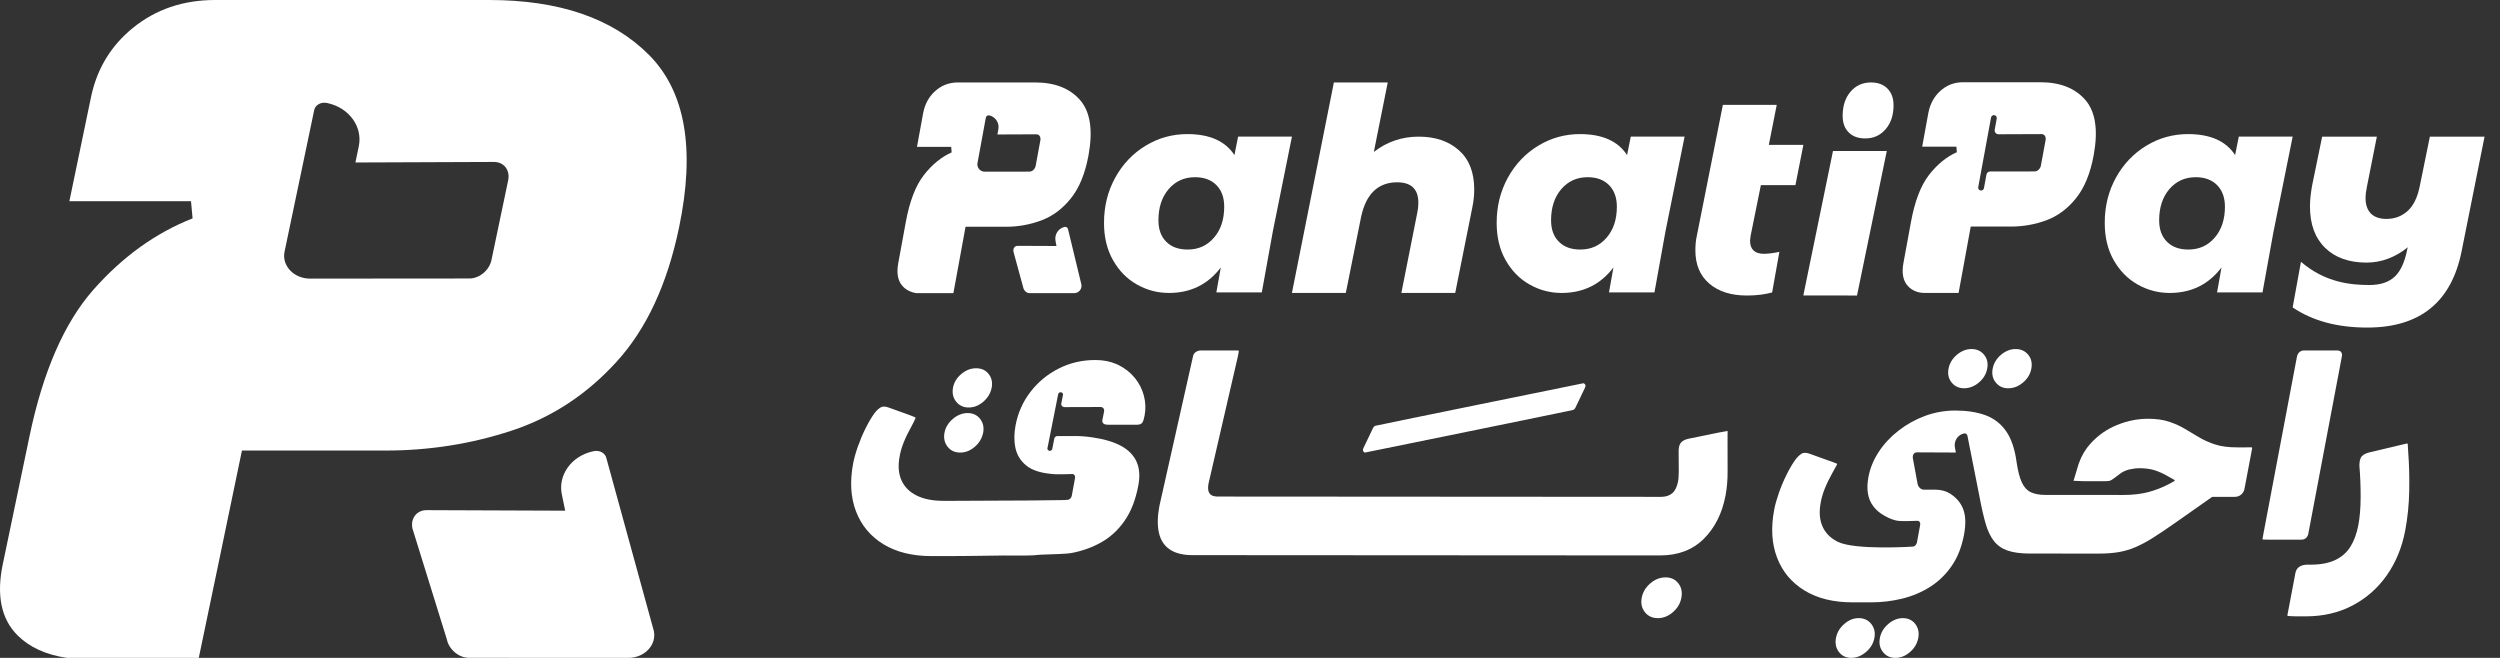 <svg width="152" height="40" viewBox="0 0 152 40" fill="none" xmlns="http://www.w3.org/2000/svg">
<rect x="0" y="0" width="152" height="40" fill="#333333" stroke="none"/>
<path d="M29.736 0H13.086C11.139 0 9.477 0.563 8.074 1.702C6.772 2.76 5.928 4.127 5.557 5.795L5.444 6.334L4.218 12.234H11.613L11.709 13.278C9.456 14.162 7.445 15.614 5.664 17.632C3.895 19.65 2.61 22.614 1.797 26.509L0.174 34.28C-0.23 36.185 0.072 37.636 1.066 38.629C1.787 39.347 2.787 39.811 4.073 40H12.085L13.279 34.28L14.71 27.393H23.449C26.111 27.393 28.665 26.987 31.107 26.183C33.559 25.375 35.683 23.98 37.491 21.99C39.298 20.01 40.567 17.292 41.287 13.831C42.282 9.057 41.669 5.559 39.454 3.333C37.238 1.111 34 0 29.736 0V0ZM30.897 10.961L29.881 15.811C29.752 16.431 29.15 16.932 28.542 16.932L18.854 16.94C17.868 16.941 17.123 16.155 17.301 15.302L19.104 6.693C19.163 6.396 19.491 6.197 19.835 6.254C19.857 6.258 19.884 6.263 19.916 6.268C21.238 6.556 22.062 7.719 21.814 8.896L21.61 9.879L30.026 9.846C30.634 9.841 31.026 10.342 30.897 10.962V10.961Z" fill="white"/>
<path d="M36.87 27.864C36.811 27.566 36.483 27.367 36.139 27.424C36.118 27.429 36.091 27.433 36.058 27.439C34.736 27.727 33.913 28.89 34.16 30.067L34.364 31.05L25.948 31.017C25.34 31.012 24.948 31.513 25.077 32.133L27.169 38.875C27.298 39.494 27.901 39.995 28.508 39.995L38.199 40C39.184 40 39.931 39.215 39.754 38.364L36.87 27.865V27.864Z" fill="white"/>
<path d="M107.061 11.257H109.162L109.645 8.809H107.544L108.026 6.376H104.751L103.166 14.344C103.108 14.598 103.079 14.89 103.079 15.224C103.079 16.087 103.361 16.759 103.924 17.242C104.486 17.726 105.251 17.968 106.216 17.968C106.782 17.968 107.293 17.905 107.746 17.781L108.186 15.312C107.979 15.361 107.554 15.432 107.25 15.432C106.975 15.432 106.765 15.367 106.622 15.235C106.478 15.102 106.406 14.91 106.406 14.656C106.406 14.599 106.417 14.488 106.44 14.328L107.061 11.257H107.061Z" fill="white"/>
<path d="M147.736 8.308L147.116 11.344C146.977 12.022 146.73 12.52 146.374 12.836C146.018 13.153 145.592 13.31 145.099 13.31C144.684 13.31 144.368 13.201 144.15 12.983C143.933 12.764 143.824 12.443 143.824 12.018C143.824 11.856 143.851 11.632 143.91 11.345L144.513 8.309H141.187L140.584 11.241C140.492 11.736 140.446 12.172 140.446 12.552C140.446 13.633 140.754 14.472 141.368 15.07C141.981 15.668 142.824 15.966 143.892 15.966C144.34 15.966 144.777 15.886 145.203 15.726C145.628 15.565 146.024 15.335 146.391 15.035L146.357 15.173C146.207 15.943 145.953 16.496 145.59 16.829C145.228 17.162 144.72 17.328 144.065 17.328C142.984 17.328 141.382 17.203 139.898 15.916L139.394 18.691C140.6 19.509 142.112 19.916 143.926 19.916C147.132 19.916 149.046 18.37 149.666 15.276L151.061 8.308H147.736H147.736Z" fill="white"/>
<path d="M75.277 8.308L75.053 9.43C74.501 8.579 73.548 8.153 72.191 8.153C71.273 8.153 70.425 8.388 69.651 8.861C68.874 9.332 68.26 9.979 67.807 10.8C67.353 11.624 67.124 12.539 67.124 13.551C67.124 14.426 67.309 15.184 67.677 15.828C68.045 16.473 68.53 16.965 69.133 17.302C69.737 17.643 70.381 17.811 71.071 17.811C72.392 17.811 73.441 17.295 74.225 16.261L73.954 17.777H76.718L77.377 14.132L77.384 14.091L78.55 8.307H75.276L75.277 8.308ZM73.811 14.448C73.398 14.932 72.864 15.172 72.209 15.172C71.656 15.172 71.224 15.016 70.907 14.697C70.591 14.384 70.433 13.947 70.433 13.396C70.433 12.614 70.64 11.982 71.053 11.499C71.468 11.016 72.002 10.774 72.657 10.774C73.209 10.774 73.644 10.936 73.96 11.257C74.276 11.579 74.432 12.017 74.432 12.568C74.432 13.339 74.227 13.966 73.812 14.448H73.811Z" fill="white"/>
<path d="M99.15 8.308L98.926 9.43C98.373 8.579 97.421 8.153 96.064 8.153C95.146 8.153 94.298 8.388 93.523 8.861C92.747 9.332 92.133 9.979 91.679 10.8C91.226 11.624 90.997 12.539 90.997 13.551C90.997 14.426 91.181 15.184 91.549 15.828C91.917 16.473 92.402 16.965 93.006 17.302C93.609 17.643 94.254 17.811 94.943 17.811C96.264 17.811 97.314 17.295 98.097 16.261L97.826 17.777H100.591L101.249 14.132L101.256 14.091L102.423 8.307H99.149L99.15 8.308ZM97.683 14.448C97.27 14.932 96.736 15.172 96.081 15.172C95.529 15.172 95.096 15.016 94.78 14.697C94.464 14.384 94.305 13.947 94.305 13.396C94.305 12.614 94.512 11.982 94.926 11.499C95.341 11.016 95.874 10.774 96.529 10.774C97.082 10.774 97.516 10.936 97.832 11.257C98.148 11.579 98.305 12.017 98.305 12.568C98.305 13.339 98.099 13.966 97.684 14.448H97.683Z" fill="white"/>
<path d="M136.119 8.308L135.895 9.43C135.345 8.579 134.39 8.153 133.035 8.153C132.115 8.153 131.269 8.388 130.493 8.861C129.718 9.332 129.103 9.979 128.649 10.8C128.195 11.624 127.968 12.539 127.968 13.551C127.968 14.426 128.151 15.184 128.519 15.828C128.887 16.473 129.374 16.965 129.975 17.302C130.579 17.643 131.225 17.811 131.913 17.811C133.235 17.811 134.285 17.295 135.067 16.261L134.798 17.777H137.561L138.22 14.132L138.228 14.091L139.394 8.307H136.119L136.119 8.308ZM134.655 14.448C134.24 14.932 133.706 15.172 133.051 15.172C132.5 15.172 132.068 15.016 131.751 14.697C131.435 14.384 131.277 13.947 131.277 13.396C131.277 12.614 131.484 11.982 131.897 11.499C132.31 11.016 132.846 10.774 133.501 10.774C134.051 10.774 134.486 10.936 134.802 11.257C135.118 11.579 135.276 12.017 135.276 12.568C135.276 13.339 135.069 13.966 134.656 14.448H134.655Z" fill="white"/>
<path d="M88.701 9.136C88.08 8.583 87.265 8.308 86.254 8.308C85.243 8.308 84.324 8.618 83.529 9.239L84.375 5.013H81.1L78.549 17.811H81.825L82.755 13.188C82.904 12.487 83.162 11.962 83.529 11.611C83.897 11.26 84.369 11.084 84.944 11.084C85.805 11.084 86.236 11.499 86.236 12.327C86.236 12.545 86.213 12.753 86.168 12.948L85.203 17.811H88.477L89.512 12.637C89.592 12.269 89.633 11.895 89.633 11.515C89.633 10.481 89.322 9.686 88.701 9.135L88.701 9.136Z" fill="white"/>
<path d="M124.046 5H119.363C118.815 5 118.348 5.181 117.953 5.545C117.587 5.884 117.35 6.322 117.246 6.856L117.214 7.028L116.869 8.918H118.949L118.976 9.252C118.342 9.536 117.777 10 117.275 10.647C116.778 11.294 116.417 12.243 116.188 13.49L115.731 15.979C115.618 16.589 115.702 17.054 115.982 17.372C116.117 17.526 116.287 17.642 116.493 17.721C116.664 17.787 116.848 17.811 117.03 17.811H119.082L119.418 15.98L119.821 13.774H122.279C123.028 13.774 123.746 13.644 124.434 13.387C125.123 13.128 125.721 12.681 126.229 12.044C126.738 11.409 127.094 10.539 127.297 9.431C127.577 7.902 127.405 6.781 126.781 6.068C126.158 5.356 125.247 5 124.048 5H124.046ZM124.374 8.511L124.087 10.064C124.051 10.262 123.882 10.423 123.711 10.423L121.005 10.425C120.892 10.425 120.795 10.506 120.775 10.618L120.624 11.439C120.607 11.535 120.515 11.598 120.42 11.581H120.418C120.322 11.563 120.259 11.472 120.277 11.376L121.056 7.143C121.073 7.047 121.166 6.984 121.262 7.002C121.357 7.019 121.42 7.112 121.402 7.207L121.278 7.886C121.251 8.03 121.363 8.163 121.509 8.163L124.128 8.153C124.299 8.152 124.409 8.312 124.373 8.51L124.374 8.511Z" fill="white"/>
<path d="M62.93 5.013H58.246C57.699 5.013 57.231 5.193 56.837 5.557C56.47 5.896 56.233 6.334 56.129 6.868L56.097 7.041L55.753 8.931H57.833L57.86 9.265C57.226 9.548 56.661 10.013 56.16 10.659C55.662 11.306 55.3 12.255 55.072 13.502L54.615 15.991C54.502 16.602 54.586 17.066 54.867 17.384C55.069 17.614 55.351 17.763 55.712 17.824H57.966L58.302 15.992L58.705 13.787H61.163C61.912 13.787 62.631 13.656 63.318 13.399C64.008 13.14 64.605 12.693 65.113 12.056C65.622 11.422 65.978 10.552 66.181 9.443C66.461 7.914 66.289 6.793 65.666 6.08C65.042 5.369 64.131 5.013 62.932 5.013H62.93ZM63.256 8.523L62.97 10.077C62.934 10.275 62.765 10.435 62.593 10.435L59.868 10.438C59.59 10.438 59.381 10.186 59.431 9.913L59.938 7.156C59.955 7.06 60.047 6.997 60.144 7.015C60.149 7.016 60.157 7.018 60.166 7.02C60.538 7.112 60.77 7.484 60.7 7.861L60.642 8.176L63.011 8.166C63.181 8.164 63.292 8.324 63.255 8.523L63.256 8.523Z" fill="white"/>
<path d="M64.937 13.937C64.92 13.841 64.827 13.778 64.731 13.796C64.725 13.798 64.718 13.799 64.709 13.801C64.337 13.893 64.105 14.265 64.175 14.643L64.232 14.957L61.864 14.947C61.694 14.945 61.583 15.106 61.619 15.304L62.208 17.463C62.244 17.662 62.413 17.822 62.585 17.822L65.311 17.823C65.588 17.823 65.798 17.572 65.749 17.3L64.937 13.937H64.937Z" fill="white"/>
<path d="M115.128 6.402C115.128 6.998 114.967 7.482 114.646 7.856C114.327 8.23 113.914 8.416 113.407 8.416C112.98 8.416 112.645 8.296 112.401 8.049C112.155 7.807 112.033 7.469 112.033 7.042C112.033 6.437 112.194 5.947 112.513 5.575C112.834 5.201 113.246 5.013 113.753 5.013C114.18 5.013 114.516 5.139 114.76 5.387C115.005 5.636 115.128 5.975 115.128 6.401V6.402Z" fill="white"/>
<path d="M114.717 9.18L112.906 17.967L109.644 17.963L109.654 17.907L111.446 9.18H114.717Z" fill="white"/>
<path d="M113.008 37.582C112.695 37.582 112.401 37.7 112.13 37.938C111.857 38.175 111.69 38.459 111.627 38.789C111.565 39.12 111.625 39.404 111.807 39.642C111.99 39.879 112.237 39.998 112.551 39.998C112.875 39.998 113.175 39.88 113.453 39.642C113.73 39.404 113.9 39.121 113.963 38.791C114.025 38.46 113.963 38.177 113.775 37.939C113.588 37.701 113.332 37.583 113.009 37.582H113.008Z" fill="white"/>
<path d="M115.692 37.583C115.378 37.583 115.083 37.701 114.806 37.939C114.528 38.176 114.359 38.461 114.296 38.791C114.233 39.121 114.296 39.405 114.483 39.643C114.671 39.881 114.921 39.999 115.234 40C115.558 40 115.856 39.882 116.128 39.644C116.401 39.407 116.568 39.123 116.63 38.792C116.693 38.461 116.633 38.178 116.45 37.94C116.268 37.702 116.015 37.583 115.691 37.583H115.692Z" fill="white"/>
<path d="M122.097 23.608C122.42 23.608 122.72 23.492 122.997 23.26C123.273 23.027 123.442 22.746 123.506 22.415C123.568 22.085 123.506 21.803 123.316 21.571C123.128 21.339 122.871 21.222 122.548 21.222C122.234 21.222 121.94 21.338 121.663 21.57C121.387 21.803 121.218 22.084 121.155 22.415C121.092 22.746 121.155 23.026 121.344 23.259C121.532 23.491 121.783 23.608 122.097 23.608Z" fill="white"/>
<path d="M119.414 23.606C119.737 23.606 120.037 23.491 120.314 23.258C120.59 23.026 120.759 22.745 120.822 22.414C120.885 22.084 120.822 21.802 120.633 21.57C120.445 21.338 120.188 21.221 119.865 21.221C119.552 21.221 119.257 21.337 118.98 21.569C118.704 21.802 118.535 22.082 118.471 22.413C118.409 22.744 118.471 23.025 118.661 23.258C118.849 23.49 119.1 23.606 119.414 23.606Z" fill="white"/>
<path d="M136.89 27.195C136.807 27.199 136.642 27.201 136.52 27.201L136.004 27.2C135.477 27.2 135.034 27.14 134.672 27.021C134.311 26.902 133.987 26.758 133.701 26.586C133.415 26.416 133.128 26.245 132.842 26.075C132.555 25.904 132.237 25.76 131.886 25.642C131.535 25.522 131.105 25.463 130.6 25.461C129.962 25.461 129.335 25.588 128.716 25.84C128.097 26.092 127.562 26.466 127.109 26.963C126.796 27.304 126.562 27.701 126.4 28.151V28.147L126.387 28.187C126.347 28.302 126.31 28.42 126.279 28.543L126.071 29.233L126.713 29.257H127.941C128.254 29.257 128.305 29.229 128.397 29.172C128.487 29.116 128.64 29.003 128.854 28.838C129.034 28.694 129.234 28.596 129.456 28.545C129.679 28.493 129.884 28.468 130.076 28.468C130.452 28.468 130.77 28.513 131.029 28.6C131.291 28.689 131.533 28.796 131.757 28.927C131.899 29.008 132.047 29.093 132.199 29.176C132.229 29.192 132.229 29.236 132.199 29.252C132.093 29.311 131.991 29.369 131.89 29.421C131.49 29.633 131.071 29.798 130.628 29.916C130.186 30.035 129.672 30.094 129.087 30.094L124.419 30.092H124.373C124.009 30.092 123.711 30.038 123.479 29.929C123.246 29.819 123.063 29.624 122.93 29.339C122.796 29.055 122.69 28.644 122.61 28.107C122.501 27.293 122.285 26.656 121.962 26.202C121.64 25.747 121.219 25.427 120.703 25.241C120.187 25.055 119.581 24.961 118.885 24.961C118.248 24.961 117.636 25.069 117.049 25.285C116.461 25.501 115.926 25.798 115.441 26.175C114.954 26.552 114.551 26.982 114.232 27.467C113.912 27.952 113.704 28.459 113.604 28.984C113.463 29.727 113.554 30.316 113.877 30.751C114.007 30.928 114.164 31.088 114.36 31.222C114.533 31.342 115.008 31.629 115.447 31.672C115.729 31.699 116.579 31.665 116.579 31.665C116.697 31.665 116.772 31.776 116.747 31.912L116.632 32.535L116.627 32.563L116.55 32.984C116.524 33.121 116.41 33.232 116.29 33.234C116.29 33.234 112.794 33.464 111.741 32.943C111.311 32.731 111.004 32.429 110.821 32.037C110.639 31.644 110.593 31.174 110.687 30.627C110.731 30.338 110.816 30.035 110.941 29.721C111.066 29.406 111.228 29.074 111.426 28.723C111.518 28.562 111.641 28.337 111.691 28.243C111.703 28.22 111.692 28.193 111.669 28.184C111.569 28.145 111.325 28.05 111.154 27.994L110.033 27.59C109.815 27.509 109.642 27.51 109.515 27.598C109.387 27.685 109.269 27.802 109.161 27.946C108.982 28.194 108.804 28.498 108.624 28.86C108.444 29.22 108.288 29.59 108.157 29.967C108.025 30.344 107.929 30.687 107.87 30.996C107.663 32.09 107.722 33.062 108.047 33.909C108.372 34.755 108.926 35.42 109.71 35.9C110.494 36.382 111.467 36.622 112.628 36.622L113.735 36.623C114.392 36.623 115.028 36.549 115.643 36.399C116.257 36.25 116.823 36.013 117.339 35.688C117.856 35.362 118.295 34.94 118.656 34.418C119.018 33.898 119.269 33.265 119.41 32.521C119.527 31.902 119.516 31.396 119.379 31.004C119.241 30.611 118.985 30.291 118.613 30.043C118.611 30.042 118.609 30.041 118.609 30.04C118.336 29.859 118.012 29.772 117.685 29.772H116.965C116.795 29.772 116.625 29.611 116.588 29.413L116.529 29.097L116.422 28.511L116.302 27.86C116.266 27.662 116.376 27.501 116.547 27.503L118.915 27.514L118.858 27.199C118.788 26.822 119.019 26.449 119.391 26.357C119.4 26.355 119.408 26.354 119.414 26.352C119.511 26.334 119.603 26.397 119.62 26.493C119.62 26.493 120.287 29.831 120.351 30.184C120.471 30.835 120.595 31.382 120.723 31.826C120.85 32.271 121.022 32.627 121.233 32.897C121.445 33.164 121.725 33.359 122.071 33.478C122.417 33.596 122.868 33.656 123.425 33.656H123.515L127.607 33.658C128.071 33.658 128.479 33.628 128.829 33.566C129.18 33.504 129.517 33.404 129.842 33.265C130.165 33.126 130.518 32.938 130.897 32.7C131.275 32.462 131.721 32.162 132.234 31.802L134.493 30.216C134.501 30.213 134.509 30.211 134.517 30.209H135.871C136.024 30.209 136.154 30.163 136.263 30.069C136.371 29.977 136.439 29.859 136.466 29.713L136.85 27.684C136.875 27.561 136.914 27.347 136.932 27.248C136.937 27.222 136.915 27.198 136.888 27.198L136.89 27.195Z" fill="white"/>
<path d="M140.206 32.709C140.28 32.642 140.326 32.557 140.345 32.454L142.387 21.666C142.406 21.563 142.393 21.477 142.344 21.41C142.296 21.343 142.216 21.31 142.106 21.31H140.074C139.982 21.309 139.899 21.337 139.826 21.392C139.73 21.465 139.674 21.58 139.652 21.698L137.616 32.453C137.603 32.527 137.575 32.677 137.561 32.755C137.557 32.781 137.576 32.804 137.603 32.805C137.679 32.806 137.825 32.81 137.898 32.81H139.929C140.041 32.811 140.133 32.777 140.206 32.71V32.709Z" fill="white"/>
<path d="M82.987 27.517C82.987 27.517 95.603 24.949 95.658 24.923C95.714 24.894 95.756 24.85 95.784 24.791L96.368 23.572C96.401 23.505 96.406 23.447 96.388 23.399C96.368 23.352 96.332 23.319 96.277 23.3C96.277 23.3 83.661 25.866 83.607 25.891C83.554 25.916 83.512 25.959 83.479 26.027L82.895 27.245C82.864 27.307 82.858 27.362 82.878 27.412C82.895 27.464 82.931 27.499 82.987 27.517Z" fill="white"/>
<path d="M146.421 27.517C146.412 27.358 146.397 27.108 146.391 27.003C146.389 26.977 146.365 26.958 146.339 26.964C146.236 26.988 145.991 27.044 145.835 27.083L144.073 27.501C143.861 27.553 143.705 27.631 143.605 27.733C143.504 27.836 143.453 28.026 143.451 28.304C143.451 28.305 143.451 28.307 143.451 28.309C143.504 28.938 143.529 29.578 143.527 30.228C143.525 30.878 143.479 31.447 143.386 31.931C143.288 32.448 143.128 32.884 142.904 33.24C142.68 33.596 142.371 33.867 141.977 34.053C141.583 34.238 141.087 34.331 140.491 34.331H140.294C140.102 34.331 139.94 34.371 139.808 34.455C139.676 34.537 139.593 34.666 139.56 34.842L139.17 36.901C139.146 37.031 139.094 37.293 139.073 37.401C139.069 37.426 139.086 37.45 139.112 37.452C139.217 37.459 139.466 37.474 139.623 37.474H140.185C141.246 37.475 142.198 37.254 143.039 36.81C143.881 36.367 144.577 35.752 145.124 34.968C145.672 34.184 146.043 33.28 146.236 32.258C146.385 31.473 146.466 30.667 146.481 29.841C146.496 29.015 146.476 28.24 146.421 27.517Z" fill="white"/>
<path d="M58.495 24.699C58.551 24.723 58.61 24.741 58.674 24.755H58.676C58.745 24.768 58.82 24.776 58.898 24.776C59.222 24.776 59.518 24.656 59.791 24.419C60.065 24.181 60.231 23.897 60.295 23.567C60.355 23.247 60.293 22.971 60.11 22.739C59.926 22.506 59.673 22.39 59.349 22.39C59.026 22.39 58.726 22.506 58.449 22.738C58.174 22.969 58.004 23.247 57.944 23.566C57.882 23.896 57.944 24.18 58.131 24.418C58.233 24.547 58.354 24.64 58.496 24.698L58.495 24.699Z" fill="white"/>
<path d="M101.265 35.105C100.932 35.105 100.623 35.227 100.339 35.469C100.056 35.711 99.881 36.003 99.817 36.343C99.753 36.684 99.817 36.976 100.008 37.218C100.2 37.461 100.463 37.583 100.796 37.583C101.129 37.583 101.436 37.461 101.714 37.219C101.992 36.976 102.164 36.685 102.228 36.344C102.293 36.004 102.232 35.711 102.045 35.469C101.858 35.226 101.598 35.104 101.264 35.104L101.265 35.105Z" fill="white"/>
<path d="M68.987 22.967C68.721 22.641 68.387 22.381 67.985 22.184C67.943 22.163 67.9 22.144 67.856 22.127C67.484 21.968 67.064 21.889 66.591 21.889C65.792 21.889 65.053 22.061 64.37 22.407C63.688 22.752 63.116 23.224 62.655 23.822C62.193 24.422 61.889 25.103 61.745 25.867C61.651 26.363 61.649 26.822 61.741 27.245C61.833 27.669 62.05 28.02 62.392 28.299C62.732 28.579 63.236 28.749 63.901 28.812L64.058 28.827H64.062C64.073 28.829 64.085 28.829 64.099 28.83C64.41 28.852 65.194 28.82 65.194 28.82C65.275 28.82 65.336 28.872 65.357 28.949C65.368 28.983 65.369 29.025 65.362 29.067L65.247 29.691L65.242 29.718L65.165 30.139C65.139 30.277 65.025 30.388 64.905 30.389C64.905 30.389 64.831 30.394 64.7 30.401C64.674 30.403 64.644 30.405 64.613 30.405C64.146 30.413 63.4 30.422 62.573 30.43H62.557C60.71 30.444 58.47 30.451 58.038 30.451H57.355C57.03 30.451 56.732 30.424 56.461 30.37C56.193 30.317 55.952 30.238 55.74 30.132C55.31 29.921 55.003 29.619 54.82 29.226C54.637 28.833 54.592 28.363 54.686 27.816C54.73 27.527 54.814 27.225 54.94 26.91C55.065 26.595 55.227 26.262 55.425 25.91C55.519 25.75 55.62 25.519 55.661 25.429C55.67 25.406 55.66 25.38 55.639 25.371C55.548 25.333 55.324 25.239 55.153 25.182L54.032 24.779C53.815 24.695 53.643 24.699 53.515 24.786C53.388 24.874 53.27 24.989 53.161 25.134C52.982 25.381 52.804 25.687 52.624 26.047C52.443 26.409 52.29 26.778 52.156 27.155C52.024 27.532 51.929 27.875 51.87 28.185C51.663 29.279 51.722 30.25 52.047 31.097C52.372 31.944 52.926 32.608 53.71 33.088C54.493 33.568 55.466 33.809 56.629 33.81H57.735C58.068 33.81 59.537 33.798 61.083 33.774C61.136 33.776 61.189 33.776 61.243 33.776L62.35 33.777C62.662 33.777 62.967 33.76 63.27 33.725C64.189 33.699 64.912 33.668 65.118 33.628C65.784 33.506 66.394 33.289 66.948 32.978C67.502 32.669 67.977 32.234 68.371 31.67C68.766 31.107 69.044 30.392 69.209 29.525C69.317 28.957 69.282 28.474 69.105 28.076C68.926 27.68 68.616 27.358 68.171 27.116C67.949 26.995 67.694 26.89 67.406 26.805C67.117 26.716 66.796 26.647 66.442 26.596C66.068 26.538 65.689 26.509 65.312 26.511H64.297C64.201 26.511 64.12 26.573 64.103 26.659L63.977 27.297C63.961 27.373 63.884 27.422 63.804 27.408C63.731 27.395 63.681 27.338 63.681 27.274C63.681 27.265 63.683 27.257 63.685 27.248L64.338 23.96C64.355 23.887 64.432 23.837 64.512 23.851C64.583 23.863 64.633 23.92 64.633 23.984C64.633 23.993 64.632 24.002 64.63 24.01L64.526 24.537C64.503 24.65 64.597 24.754 64.721 24.752H64.969L65.4 24.75L66.603 24.747L66.92 24.746C67.064 24.744 67.158 24.869 67.127 25.023L67.016 25.587C67.028 25.744 67.139 25.822 67.347 25.822L69.107 25.824C69.278 25.824 69.394 25.783 69.449 25.7C69.505 25.618 69.552 25.479 69.588 25.282C69.59 25.275 69.592 25.268 69.592 25.261C69.668 24.856 69.652 24.454 69.548 24.059C69.442 23.655 69.256 23.292 68.988 22.966L68.987 22.967Z" fill="white"/>
<path d="M58.379 27.516C58.703 27.517 59 27.398 59.272 27.16C59.401 27.049 59.505 26.928 59.585 26.796C59.585 26.795 59.587 26.795 59.587 26.793C59.653 26.689 59.703 26.576 59.738 26.456C59.74 26.454 59.741 26.452 59.741 26.451C59.755 26.405 59.767 26.357 59.776 26.308C59.837 25.987 59.774 25.709 59.593 25.471C59.41 25.234 59.157 25.115 58.834 25.115C58.51 25.115 58.21 25.234 57.932 25.471C57.656 25.708 57.486 25.988 57.425 26.308C57.363 26.638 57.425 26.922 57.613 27.16C57.8 27.398 58.056 27.516 58.379 27.516Z" fill="white"/>
<path d="M104.389 26.321L102.654 26.677C102.463 26.718 102.319 26.79 102.218 26.893C102.118 26.996 102.066 27.167 102.061 27.404L102.069 28.643C102.067 28.757 102.064 28.868 102.059 28.976C102.053 29.084 102.043 29.18 102.028 29.262C101.963 29.603 101.844 29.846 101.67 29.991C101.496 30.136 101.273 30.208 101 30.208H100.969L74.695 30.191H74.058C73.885 30.191 73.752 30.162 73.656 30.105C73.561 30.048 73.499 29.96 73.471 29.841C73.443 29.722 73.447 29.57 73.482 29.385L75.264 21.666C75.278 21.591 75.307 21.439 75.322 21.359C75.327 21.332 75.307 21.308 75.28 21.309C75.213 21.309 75.097 21.31 75.029 21.31H72.997C72.896 21.309 72.799 21.34 72.707 21.401C72.614 21.463 72.557 21.551 72.535 21.664L70.492 30.761C70.371 31.401 70.361 31.946 70.463 32.395C70.565 32.845 70.787 33.183 71.128 33.41C71.469 33.638 71.928 33.752 72.504 33.752L100.932 33.77C102.024 33.77 102.908 33.436 103.586 32.765C104.264 32.094 104.705 31.217 104.911 30.133C104.956 29.895 104.988 29.655 105.009 29.412C105.03 29.169 105.039 28.919 105.038 28.661L105.035 26.833L105.038 26.2L104.389 26.321Z" fill="white"/>
</svg>
